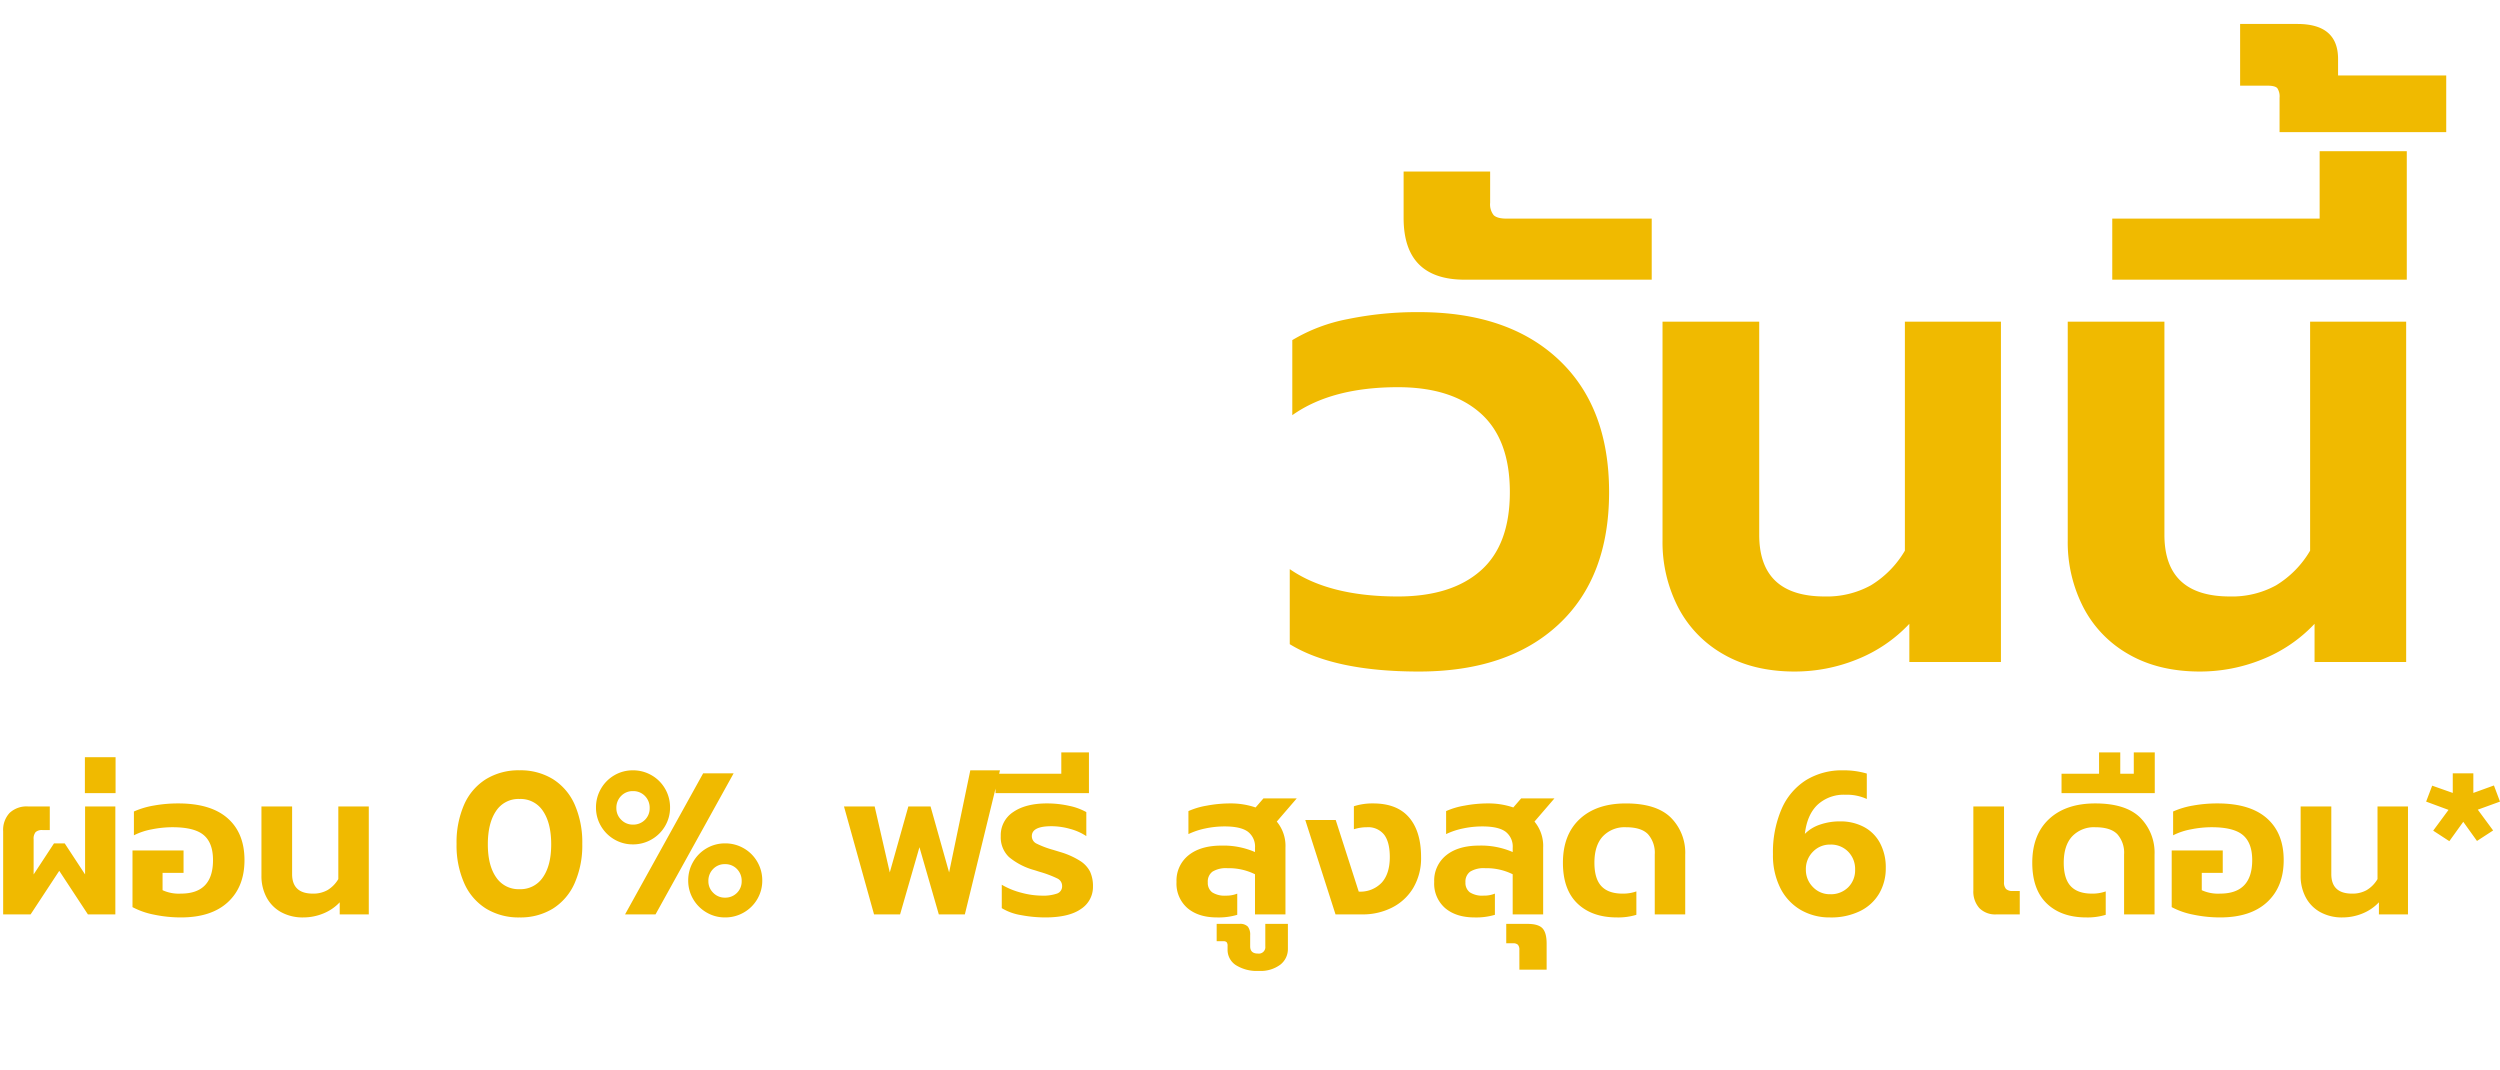 <svg xmlns="http://www.w3.org/2000/svg" xmlns:xlink="http://www.w3.org/1999/xlink" width="730.99" height="312.847" viewBox="0 0 730.99 312.847">
    <defs>
      <filter id="Path_10925" x="375.624" y="0" width="341.147" height="197.848" filterUnits="userSpaceOnUse">
        <feOffset dy="7" input="SourceAlpha"/>
        <feGaussianBlur stdDeviation="0.5" result="blur"/>
        <feFlood flood-opacity="0.314"/>
        <feComposite operator="in" in2="blur"/>
        <feComposite in="SourceGraphic"/>
      </filter>
    </defs>
    <g id="Group_10872" data-name="Group 10872" transform="translate(-10061.813 -7197.946)">
      <path id="Path_10924" data-name="Path 10924" d="M21.1,1A23.563,23.563,0,0,1,11.859-.67a13.459,13.459,0,0,1-6.03-4.69,11.761,11.761,0,0,1-2.077-6.834V-14.07a9.275,9.275,0,0,1,1.105-4.422,31.69,31.69,0,0,1,3.049-4.556q.2-.268,1.038-1.474a8.5,8.5,0,0,0,1.106-2.01A7.685,7.685,0,0,1,7.169-26q-5.025,0-5.025-5.695v-4.154H9.179v2.412q0,1.876,1.809,1.876a2.283,2.283,0,0,0,1.876-.737v-3.551h7.3v5.963a9.877,9.877,0,0,1-.9,4.221,32.956,32.956,0,0,1-2.579,4.422,27.586,27.586,0,0,0-2.144,3.551,6.633,6.633,0,0,0-.67,2.881V-13.4a6.13,6.13,0,0,0,1.876,4.824A7.786,7.786,0,0,0,21.1-6.9,7.288,7.288,0,0,0,26.7-8.944a8.376,8.376,0,0,0,1.91-5.93q0-8.174-6.365-8.174v-4.891l6.5-8.911H39.53l-7.3,9.983a11.119,11.119,0,0,1,5.058,4.723,16.053,16.053,0,0,1,1.507,7.4,15.692,15.692,0,0,1-2.11,8.174A14.425,14.425,0,0,1,30.552-1,20.882,20.882,0,0,1,21.1,1ZM7.3-46.7H19.765v-7.1H26.8v7.1h4.489v-7.1h6.968v13.534H7.3Zm17.554-12.73a1.574,1.574,0,0,0-.234-1.005,1.414,1.414,0,0,0-1.038-.268H20.7v-6.5h6.03q4.288,0,4.288,3.685v1.742h11.39v5.963H24.857ZM59.965,1A43.376,43.376,0,0,1,51.121.1a25.551,25.551,0,0,1-7.236-2.512V-21.239H60.836V-13.8H53.868V-8.04a12.975,12.975,0,0,0,6.1,1.139q10.653,0,10.653-11.122,0-5.7-3.082-8.308T57.151-28.944a34.975,34.975,0,0,0-6.868.7,21.957,21.957,0,0,0-5.93,1.976V-34.17a27.483,27.483,0,0,1,6.633-1.977,45.444,45.444,0,0,1,8.107-.7q10.787,0,16.381,4.925t5.595,13.9q0,8.844-5.494,13.936T59.965,1Zm45.158,0A22.387,22.387,0,0,1,95.408-.971a15.346,15.346,0,0,1-6.432-5.461A14.125,14.125,0,0,1,86.7-14.338V-35.845H96.882v20.837a8.27,8.27,0,0,0,2.044,6q2.043,2.11,6.2,2.11t6.164-2.11a8.354,8.354,0,0,0,2.01-6v-32.83h10.184v33.5A14.125,14.125,0,0,1,121.2-6.432a15.346,15.346,0,0,1-6.432,5.461A22.22,22.22,0,0,1,105.123,1Zm38.726,0a42.8,42.8,0,0,1-8.007-.77,17.724,17.724,0,0,1-6.4-2.311V-9.849a25.238,25.238,0,0,0,6.6,2.68,26.779,26.779,0,0,0,6.6.938,14.1,14.1,0,0,0,5.193-.7,2.523,2.523,0,0,0,1.641-2.513,2.714,2.714,0,0,0-1.574-2.479,36.15,36.15,0,0,0-5.863-2.211l-1.675-.536q-5.762-1.809-8.509-4.355A9.034,9.034,0,0,1,129.109-26,9.154,9.154,0,0,1,133.263-34q4.154-2.848,11.189-2.848a33.276,33.276,0,0,1,7.37.8,19.848,19.848,0,0,1,5.7,2.077V-26a18.085,18.085,0,0,0-5.327-2.378,22.843,22.843,0,0,0-6.264-.9q-6.5,0-6.5,3.283a2.719,2.719,0,0,0,1.541,2.479,30.734,30.734,0,0,0,5.494,2.077l2.412.737a26.039,26.039,0,0,1,6.6,2.948,9.158,9.158,0,0,1,3.316,3.618,11.51,11.51,0,0,1,.938,4.891,8.694,8.694,0,0,1-3.986,7.437Q151.755,1.005,143.849,1Zm26.465-21.976q-3.35,0-4.824-1.508a6.332,6.332,0,0,1-1.474-4.59v-5.226h9.112v2.881a1.741,1.741,0,0,0,.4,1.273,1.962,1.962,0,0,0,1.407.4h7.906v6.767Zm0,18.09q-3.35,0-4.824-1.541a6.457,6.457,0,0,1-1.474-4.623v-5.226h9.112v2.881a1.741,1.741,0,0,0,.4,1.273,1.962,1.962,0,0,0,1.407.4h7.906v6.834Zm20.033-18.492L187-27.068a24.689,24.689,0,0,1,20.167-9.782q8.643,0,13.3,3.819t4.656,10.653V0H214.936V-21.574q0-7.37-7.772-7.37a15.149,15.149,0,0,0-5.126.8,12.152,12.152,0,0,0-4.187,2.613l2.613,4.288V0H190.347Zm20.9-18.894q-6.432,0-6.432-6.5v-4.891h9.112v3.283a1.827,1.827,0,0,0,.368,1.307,1.946,1.946,0,0,0,1.374.368h15.276v6.432ZM246.024,1A14.817,14.817,0,0,1,238.52-.8a12.044,12.044,0,0,1-4.79-4.958,14.987,14.987,0,0,1-1.642-7.035V-35.845h10.184V-13.4q0,6.5,6.9,6.5a9.6,9.6,0,0,0,4.857-1.172,10.4,10.4,0,0,0,3.584-3.651v-24.12h10.117V0h-9.648V-4.02a15.383,15.383,0,0,1-5.528,3.752A17.441,17.441,0,0,1,246.024,1Zm27.269-8.777h2.68a2.986,2.986,0,0,0,2.177-.6,3.377,3.377,0,0,0,.57-2.278v-10.72l-4.69-5.695a24.455,24.455,0,0,1,8.643-7.236,25.57,25.57,0,0,1,11.591-2.546q8.576,0,13.233,3.819t4.656,10.653V0H302.036V-21.574q0-7.37-7.839-7.37a14.358,14.358,0,0,0-4.991.8,13.265,13.265,0,0,0-4.054,2.412l3.685,4.489v13.2a8.279,8.279,0,0,1-2.01,5.9A7.426,7.426,0,0,1,281.132,0h-7.839Zm25.058-32.5q-6.432,0-6.432-6.5v-4.891h9.112v3.283a1.827,1.827,0,0,0,.368,1.307,1.946,1.946,0,0,0,1.374.368h15.276v6.432ZM336.273,1q-8.375,0-13.4-3.048a9.668,9.668,0,0,1-5.025-8.743,8.189,8.189,0,0,1,1.44-4.724,8.117,8.117,0,0,1,3.853-3.049,9.2,9.2,0,0,1-3.585-3.283,8.523,8.523,0,0,1-1.374-4.69,9.345,9.345,0,0,1,3.316-7.5q3.316-2.814,9.615-2.814a27.684,27.684,0,0,1,3.853.268,17.448,17.448,0,0,1,2.914.6v7.638a11.71,11.71,0,0,0-2.245-.67,11.927,11.927,0,0,0-2.379-.268q-4.69,0-4.69,3.484a3.213,3.213,0,0,0,1.172,2.713,5.975,5.975,0,0,0,3.651.9h4.489v7.169h-4.489q-5.092,0-5.092,4.02a3.651,3.651,0,0,0,2.043,3.316,12.1,12.1,0,0,0,5.93,1.173q4.69,0,6.867-1.909a7.216,7.216,0,0,0,2.178-5.729V-35.912H355.5V-14.2a14.6,14.6,0,0,1-1.943,7.269,14.68,14.68,0,0,1-6.231,5.7A23.787,23.787,0,0,1,336.273,1Z" transform="translate(10059.669 7386.185)" fill="#fff"/>
      <path id="Path_10922" data-name="Path 10922" d="M3.068-24.308a7.263,7.263,0,0,1,1.888-5.369,7.263,7.263,0,0,1,5.369-1.888H16.7v6.9H14.573a2.779,2.779,0,0,0-2.006.59,2.982,2.982,0,0,0-.59,2.124v10.266l5.959-9.086h3.127l5.959,9.086V-31.565h8.85V0H27.848L19.47-12.744,11.092,0H3.068Zm23.9-21.653h8.968v10.5H26.963ZM55.047.885a38.2,38.2,0,0,1-7.788-.8,22.5,22.5,0,0,1-6.372-2.212V-18.7H55.814v6.549H49.678V-7.08a11.426,11.426,0,0,0,5.369,1q9.381,0,9.381-9.794,0-5.015-2.714-7.316t-9.145-2.3a30.8,30.8,0,0,0-6.048.62,19.335,19.335,0,0,0-5.222,1.74V-30.09a24.2,24.2,0,0,1,5.841-1.74,40.018,40.018,0,0,1,7.139-.62q9.5,0,14.425,4.337t4.927,12.243q0,7.788-4.838,12.272T55.047.885Zm35.813,0A13.047,13.047,0,0,1,84.252-.708a10.606,10.606,0,0,1-4.219-4.366,13.2,13.2,0,0,1-1.445-6.195v-20.3h8.968V-11.8q0,5.723,6.077,5.723A8.453,8.453,0,0,0,97.91-7.109a9.162,9.162,0,0,0,3.156-3.215v-21.24h8.909V0h-8.5V-3.54a13.546,13.546,0,0,1-4.868,3.3A15.359,15.359,0,0,1,90.86.885Zm63.189,0a18.218,18.218,0,0,1-9.765-2.566,16.647,16.647,0,0,1-6.4-7.434,27.212,27.212,0,0,1-2.242-11.476A27.478,27.478,0,0,1,137.854-32.1a16.678,16.678,0,0,1,6.372-7.434,18.171,18.171,0,0,1,9.824-2.6,18.021,18.021,0,0,1,9.794,2.6,16.741,16.741,0,0,1,6.342,7.434A27.477,27.477,0,0,1,172.4-20.591a27.212,27.212,0,0,1-2.242,11.476,16.71,16.71,0,0,1-6.372,7.434A18.066,18.066,0,0,1,154.049.885Zm0-8.26a7.848,7.848,0,0,0,6.844-3.481q2.419-3.481,2.419-9.617,0-6.2-2.39-9.735a7.791,7.791,0,0,0-6.873-3.54,7.791,7.791,0,0,0-6.874,3.54q-2.39,3.54-2.389,9.735,0,6.136,2.419,9.617A7.848,7.848,0,0,0,154.049-7.375Zm33.158-13.1a10.58,10.58,0,0,1-5.428-1.445,10.725,10.725,0,0,1-3.924-3.924,10.58,10.58,0,0,1-1.445-5.428,10.738,10.738,0,0,1,1.445-5.458,10.658,10.658,0,0,1,3.924-3.953,10.58,10.58,0,0,1,5.428-1.445,10.739,10.739,0,0,1,5.458,1.445,10.592,10.592,0,0,1,3.953,3.953,10.739,10.739,0,0,1,1.446,5.458,10.58,10.58,0,0,1-1.446,5.428,10.658,10.658,0,0,1-3.953,3.924A10.739,10.739,0,0,1,187.207-20.473Zm20.532-20.768h8.909L193.815,0h-8.909ZM187.207-26.255a4.757,4.757,0,0,0,3.51-1.386,4.685,4.685,0,0,0,1.387-3.452,4.857,4.857,0,0,0-1.387-3.54,4.705,4.705,0,0,0-3.51-1.416,4.635,4.635,0,0,0-3.451,1.416,4.857,4.857,0,0,0-1.387,3.54,4.662,4.662,0,0,0,1.416,3.422A4.662,4.662,0,0,0,187.207-26.255ZM214.17.885A10.58,10.58,0,0,1,208.742-.56a10.725,10.725,0,0,1-3.924-3.923,10.58,10.58,0,0,1-1.445-5.428,10.738,10.738,0,0,1,1.445-5.458,10.658,10.658,0,0,1,3.924-3.953,10.58,10.58,0,0,1,5.428-1.446,10.739,10.739,0,0,1,5.458,1.446,10.592,10.592,0,0,1,3.953,3.953,10.738,10.738,0,0,1,1.445,5.458,10.58,10.58,0,0,1-1.445,5.428A10.658,10.658,0,0,1,219.628-.56,10.739,10.739,0,0,1,214.17.885ZM214.111-4.9a4.757,4.757,0,0,0,3.51-1.387,4.685,4.685,0,0,0,1.386-3.452,4.857,4.857,0,0,0-1.386-3.54,4.705,4.705,0,0,0-3.51-1.416,4.635,4.635,0,0,0-3.452,1.416,4.857,4.857,0,0,0-1.386,3.54,4.662,4.662,0,0,0,1.416,3.422A4.662,4.662,0,0,0,214.111-4.9Zm34.81-26.668h8.968l4.425,19.293,5.428-19.293h6.49l5.428,19.293,6.2-29.854h8.673L284.262,0h-7.611l-5.664-19.647L265.323,0h-7.611ZM307.744.885a37.693,37.693,0,0,1-7.051-.678,15.608,15.608,0,0,1-5.634-2.036V-8.673a22.224,22.224,0,0,0,5.811,2.36,23.581,23.581,0,0,0,5.811.826,12.417,12.417,0,0,0,4.573-.62A2.222,2.222,0,0,0,312.7-8.319a2.389,2.389,0,0,0-1.387-2.183,31.834,31.834,0,0,0-5.163-1.947l-1.475-.472a19.752,19.752,0,0,1-7.493-3.835,7.955,7.955,0,0,1-2.419-6.136,8.061,8.061,0,0,1,3.658-7.05q3.658-2.508,9.853-2.508a29.3,29.3,0,0,1,6.49.708,17.478,17.478,0,0,1,5.015,1.829v7.021a15.926,15.926,0,0,0-4.69-2.094,20.116,20.116,0,0,0-5.517-.8q-5.723,0-5.723,2.891a2.394,2.394,0,0,0,1.357,2.183,27.064,27.064,0,0,0,4.838,1.829l2.124.649a22.93,22.93,0,0,1,5.811,2.6,8.064,8.064,0,0,1,2.921,3.186,10.136,10.136,0,0,1,.826,4.307,7.656,7.656,0,0,1-3.511,6.549Q314.706.885,307.744.885ZM293.23-41.123h19.234v-6.254h8.083v11.918H293.23ZM358.012.885q-5.428,0-8.644-2.714a9.484,9.484,0,0,1-3.215-7.67,9.461,9.461,0,0,1,3.51-7.788q3.51-2.832,9.647-2.832a23.14,23.14,0,0,1,9.794,1.888V-19.47a5.463,5.463,0,0,0-2.094-4.72q-2.094-1.534-6.755-1.534a27.141,27.141,0,0,0-5.664.59,21.558,21.558,0,0,0-4.956,1.652v-6.726A22.1,22.1,0,0,1,355-31.8a36.965,36.965,0,0,1,6.9-.649,22.475,22.475,0,0,1,7.375,1.18l2.3-2.655h9.735l-5.841,6.785a11.12,11.12,0,0,1,2.537,7.611V0H369.1V-11.741a17.239,17.239,0,0,0-8.024-1.77,7.594,7.594,0,0,0-4.4,1A3.6,3.6,0,0,0,355.3-9.381a3.451,3.451,0,0,0,1.269,2.92,6.676,6.676,0,0,0,4.041.973,8.273,8.273,0,0,0,3.3-.59v6.2A19,19,0,0,1,358.012.885ZM370.225,16.52a11.47,11.47,0,0,1-6.755-1.711,5.326,5.326,0,0,1-2.389-4.543V9.2a1.608,1.608,0,0,0-.266-1.062,1.279,1.279,0,0,0-.974-.3h-1.947V2.773h6.667a3.1,3.1,0,0,1,2.449.8,3.821,3.821,0,0,1,.678,2.508V9.322q0,2.124,2.242,2.124a1.9,1.9,0,0,0,2.183-2.124V2.773h6.608V10.03a5.783,5.783,0,0,1-2.212,4.661A9.611,9.611,0,0,1,370.225,16.52ZM383.8-27.612H392.7L399.43-6.667a8.576,8.576,0,0,0,6.726-2.625q2.36-2.626,2.36-7.464,0-4.366-1.652-6.549a5.954,5.954,0,0,0-5.074-2.183,12.6,12.6,0,0,0-3.776.59v-6.726a17.679,17.679,0,0,1,5.605-.826q7.021,0,10.531,4.1t3.51,11.594a17.017,17.017,0,0,1-2.3,9.027,15.128,15.128,0,0,1-6.225,5.752A18.808,18.808,0,0,1,400.551,0h-7.906Zm49.56,28.5q-5.428,0-8.644-2.714A9.484,9.484,0,0,1,421.5-9.5a9.461,9.461,0,0,1,3.51-7.788q3.51-2.832,9.647-2.832a23.14,23.14,0,0,1,9.794,1.888V-19.47a5.463,5.463,0,0,0-2.094-4.72q-2.094-1.534-6.755-1.534a27.141,27.141,0,0,0-5.664.59,21.558,21.558,0,0,0-4.956,1.652v-6.726a22.1,22.1,0,0,1,5.369-1.593,36.965,36.965,0,0,1,6.9-.649,22.475,22.475,0,0,1,7.375,1.18l2.3-2.655h9.735l-5.841,6.785a11.12,11.12,0,0,1,2.537,7.611V0h-8.909V-11.741a17.239,17.239,0,0,0-8.024-1.77,7.594,7.594,0,0,0-4.4,1,3.6,3.6,0,0,0-1.387,3.127,3.451,3.451,0,0,0,1.269,2.92,6.676,6.676,0,0,0,4.041.973,8.273,8.273,0,0,0,3.3-.59v6.2A19,19,0,0,1,433.355.885Zm13.039,9.5a2.185,2.185,0,0,0-.413-1.5,1.973,1.973,0,0,0-1.475-.443h-1.947V2.773h6.2q3.186,0,4.4,1.3t1.21,4.484v7.611h-7.965ZM474.95.885q-7.316,0-11.564-4.071T459.138-15.1q0-8.2,4.9-12.773t13.511-4.573q8.909,0,13.128,4.13a14.511,14.511,0,0,1,4.219,10.856V0h-8.909V-17.523a8.178,8.178,0,0,0-1.977-5.93q-1.976-2.036-6.461-2.035a8.754,8.754,0,0,0-6.726,2.655q-2.478,2.655-2.478,7.729,0,4.661,2.035,6.844T476.6-6.077a11.6,11.6,0,0,0,4.012-.649V.118A18.088,18.088,0,0,1,474.95.885Zm62.3,0a16.719,16.719,0,0,1-8.614-2.213,15.376,15.376,0,0,1-5.93-6.372,21.237,21.237,0,0,1-2.154-9.883,31.721,31.721,0,0,1,2.537-13.275,18.763,18.763,0,0,1,7.139-8.407,20.025,20.025,0,0,1,10.8-2.861,23.66,23.66,0,0,1,6.962.944v7.434a13.943,13.943,0,0,0-6.254-1.239,11.32,11.32,0,0,0-8.142,2.92q-3.068,2.921-3.717,8.526a11.1,11.1,0,0,1,4.425-2.714,17.659,17.659,0,0,1,5.841-.944,14.616,14.616,0,0,1,6.991,1.622,11.375,11.375,0,0,1,4.72,4.72,15.047,15.047,0,0,1,1.682,7.286,14.553,14.553,0,0,1-1.888,7.4A13.161,13.161,0,0,1,546.075-1,19.143,19.143,0,0,1,537.254.885Zm.059-6.785a7.125,7.125,0,0,0,5.221-2.006A6.971,6.971,0,0,0,544.57-13.1a7.169,7.169,0,0,0-2.036-5.251,7.015,7.015,0,0,0-5.221-2.065,6.848,6.848,0,0,0-5.074,2.094,7.14,7.14,0,0,0-2.065,5.221,7.078,7.078,0,0,0,2.036,5.074A6.774,6.774,0,0,0,537.313-5.9ZM585.87,0a6.5,6.5,0,0,1-4.986-1.859,7.257,7.257,0,0,1-1.74-5.163V-31.565h8.968V-9.44a2.779,2.779,0,0,0,.59,2.006,2.681,2.681,0,0,0,1.947.59h2.065V0Zm26.314.885q-7.316,0-11.564-4.071T596.372-15.1q0-8.2,4.9-12.773T614.78-32.45q8.909,0,13.128,4.13a14.511,14.511,0,0,1,4.219,10.856V0h-8.909V-17.523a8.178,8.178,0,0,0-1.977-5.93q-1.976-2.036-6.46-2.035a8.754,8.754,0,0,0-6.726,2.655q-2.478,2.655-2.478,7.729,0,4.661,2.036,6.844t6.224,2.183a11.6,11.6,0,0,0,4.012-.649V.118A18.087,18.087,0,0,1,612.184.885Zm-7.257-42.008H615.9v-6.254h6.2v6.254h3.953v-6.254h6.136v11.918H604.927ZM651.3.885a38.2,38.2,0,0,1-7.788-.8,22.5,22.5,0,0,1-6.372-2.212V-18.7h14.927v6.549h-6.136V-7.08a11.425,11.425,0,0,0,5.369,1q9.381,0,9.381-9.794,0-5.015-2.714-7.316t-9.145-2.3a30.8,30.8,0,0,0-6.047.62,19.334,19.334,0,0,0-5.221,1.74V-30.09a24.2,24.2,0,0,1,5.841-1.74,40.018,40.018,0,0,1,7.139-.62q9.5,0,14.425,4.337t4.927,12.243q0,7.788-4.838,12.272T651.3.885Zm35.813,0a13.048,13.048,0,0,1-6.608-1.593,10.606,10.606,0,0,1-4.219-4.366,13.2,13.2,0,0,1-1.445-6.195v-20.3h8.968V-11.8q0,5.723,6.077,5.723a8.453,8.453,0,0,0,4.278-1.032,9.162,9.162,0,0,0,3.156-3.215v-21.24h8.909V0h-8.5V-3.54a13.546,13.546,0,0,1-4.868,3.3A15.359,15.359,0,0,1,687.114.885ZM713.6-24.485l4.484-6.077-6.549-2.419,1.77-4.661,6.018,2.124v-5.723h6.018v5.723l6.018-2.183,1.77,4.72-6.49,2.36,4.484,6.077-4.72,3.068-4.012-5.6-4.071,5.664Z" transform="translate(10059.669 7465.314)" fill="#f0ba00"/>
      <path id="Path_10923" data-name="Path 10923" d="M1.584-9.13,3.256-11.4.814-12.3l.66-1.738,2.244.792v-2.134H5.962v2.134l2.244-.814.66,1.76-2.42.88L8.118-9.152,6.358-8.008l-1.5-2.09L3.344-7.986ZM13.332,0a2.423,2.423,0,0,1-1.859-.693,2.706,2.706,0,0,1-.649-1.925V-11.77h3.344v8.25a1.036,1.036,0,0,0,.22.748,1,1,0,0,0,.726.22h.77V0Zm3.916-10.3H20.57l2.508,7.81a3.2,3.2,0,0,0,2.508-.979,4.023,4.023,0,0,0,.88-2.783A4.021,4.021,0,0,0,25.85-8.69,2.22,2.22,0,0,0,23.958-9.5a4.7,4.7,0,0,0-1.408.22v-2.508a6.592,6.592,0,0,1,2.09-.308,4.885,4.885,0,0,1,3.927,1.529,6.452,6.452,0,0,1,1.309,4.323,6.345,6.345,0,0,1-.858,3.366A5.641,5.641,0,0,1,26.7-.737,7.013,7.013,0,0,1,23.5,0H20.548Zm2.046-5.038h4.092v-2.332H25.7v2.332H27.17v-2.332h2.288v4.444H19.294Zm7.15-6.116h2.992v3.1H26.444ZM36.586.33a14.243,14.243,0,0,1-2.9-.3,8.39,8.39,0,0,1-2.376-.825V-6.974h5.566v2.442H34.584V-2.64a4.26,4.26,0,0,0,2,.374q3.5,0,3.5-3.652a3.386,3.386,0,0,0-1.012-2.728,5.3,5.3,0,0,0-3.41-.858,11.484,11.484,0,0,0-2.255.231,7.21,7.21,0,0,0-1.947.649v-2.6a9.024,9.024,0,0,1,2.178-.649A14.922,14.922,0,0,1,36.3-12.1a7.912,7.912,0,0,1,5.379,1.617,5.76,5.76,0,0,1,1.837,4.565,5.933,5.933,0,0,1-1.8,4.576A7.264,7.264,0,0,1,36.586.33ZM49.94.33a4.865,4.865,0,0,1-2.464-.594A3.955,3.955,0,0,1,45.9-1.892a4.921,4.921,0,0,1-.539-2.31V-11.77h3.344V-4.4q0,2.134,2.266,2.134a3.152,3.152,0,0,0,1.595-.385,3.416,3.416,0,0,0,1.177-1.2v-7.92h3.322V0H53.9V-1.32A5.051,5.051,0,0,1,52.085-.088,5.727,5.727,0,0,1,49.94.33ZM62.568,0a2.423,2.423,0,0,1-1.859-.693,2.706,2.706,0,0,1-.649-1.925v-7.59a4.445,4.445,0,0,1,1.518-3.762h-3.63v-2.574H65.8v2.354a3.666,3.666,0,0,0-1.848,1.43,4.691,4.691,0,0,0-.572,2.486V-3.52a1.036,1.036,0,0,0,.22.748,1.036,1.036,0,0,0,.748.22h.77V0ZM72.4.33a7.718,7.718,0,0,1-3.047-.55,4.426,4.426,0,0,1-1.969-1.54A3.862,3.862,0,0,1,66.7-4v-.55a3.176,3.176,0,0,1,.308-1.419,11.238,11.238,0,0,1,.858-1.419,6.587,6.587,0,0,0,.506-.781,1.224,1.224,0,0,0,.154-.561q0-.616-.748-.616H66.55v-2.42h3.19a2.187,2.187,0,0,1,1.584.572,1.983,1.983,0,0,1,.594,1.5,3.05,3.05,0,0,1-.242,1.221,8.367,8.367,0,0,1-.726,1.287,10.575,10.575,0,0,0-.693,1.232,2.617,2.617,0,0,0-.231,1.1V-4.4a2.032,2.032,0,0,0,.6,1.584,2.549,2.549,0,0,0,1.771.55q2.31,0,2.31-2.222V-11.77h3.344v6.93a4.963,4.963,0,0,1-1.463,3.784A5.862,5.862,0,0,1,72.4.33ZM82.852,0a2.423,2.423,0,0,1-1.859-.693,2.706,2.706,0,0,1-.649-1.925V-11.77h3.344v8.25a1.036,1.036,0,0,0,.22.748,1,1,0,0,0,.726.22h.77V0ZM93.258.33a7.351,7.351,0,0,1-3.19-.649,5.039,5.039,0,0,1-2.112-1.793,4.638,4.638,0,0,1-.748-2.6V-11.77h3.344v6.842a2.715,2.715,0,0,0,.671,1.969,2.713,2.713,0,0,0,2.035.693,2.675,2.675,0,0,0,2.024-.693,2.743,2.743,0,0,0,.66-1.969v-10.78h3.344v11a4.638,4.638,0,0,1-.748,2.6A5.039,5.039,0,0,1,96.426-.319,7.3,7.3,0,0,1,93.258.33ZM89.782-13.134a2.975,2.975,0,0,1-2.068-.693,2.377,2.377,0,0,1-.77-1.859,2.79,2.79,0,0,1,.858-2.222,3.427,3.427,0,0,1,2.332-.748h4.972v1.738H90.354q-1.21,0-1.21.99a.967.967,0,0,0,.253.715.967.967,0,0,0,.715.253,1,1,0,0,0,.77-.286,1.091,1.091,0,0,0,.264-.77h1.716q0,.968,1.1.968h.814v1.826h-.748a2.924,2.924,0,0,1-1.32-.275,1.428,1.428,0,0,1-.726-.693,1.641,1.641,0,0,1-.814.748A3.056,3.056,0,0,1,89.782-13.134ZM106.15.33a4.865,4.865,0,0,1-2.464-.594,3.955,3.955,0,0,1-1.573-1.628,4.921,4.921,0,0,1-.539-2.31V-11.77h3.344V-4.4q0,2.134,2.266,2.134a3.152,3.152,0,0,0,1.6-.385,3.416,3.416,0,0,0,1.177-1.2v-7.92h3.322V0H110.11V-1.32a5.051,5.051,0,0,1-1.815,1.232A5.727,5.727,0,0,1,106.15.33ZM118.778,0a2.423,2.423,0,0,1-1.859-.693,2.706,2.706,0,0,1-.649-1.925v-7.59a4.445,4.445,0,0,1,1.518-3.762h-3.63v-2.574h7.854v2.354a3.666,3.666,0,0,0-1.848,1.43,4.691,4.691,0,0,0-.572,2.486V-3.52a1.036,1.036,0,0,0,.22.748,1.036,1.036,0,0,0,.748.22h.77V0ZM129.25.33a7.351,7.351,0,0,1-3.19-.649,5.039,5.039,0,0,1-2.112-1.793,4.638,4.638,0,0,1-.748-2.6V-11.77h3.344v6.842a2.715,2.715,0,0,0,.671,1.969,2.713,2.713,0,0,0,2.035.693,2.675,2.675,0,0,0,2.024-.693,2.743,2.743,0,0,0,.66-1.969v-10.78h3.344v11a4.638,4.638,0,0,1-.748,2.6,5.039,5.039,0,0,1-2.112,1.793A7.3,7.3,0,0,1,129.25.33Zm13.772,0a6,6,0,0,1-4.312-1.507,5.836,5.836,0,0,1-1.584-4.433,9.5,9.5,0,0,1,.572-3.465,4.975,4.975,0,0,1,1.617-2.244,3.916,3.916,0,0,1,2.409-.781,3.089,3.089,0,0,1,1.419.308,2.577,2.577,0,0,1,.979.858,2.459,2.459,0,0,1,1.155-.88,4.561,4.561,0,0,1,1.661-.286,3.319,3.319,0,0,1,2.6,1.023,3.867,3.867,0,0,1,.924,2.695V0h-3.322V-8.052a2.048,2.048,0,0,0-.231-1.1.863.863,0,0,0-.781-.352q-.968,0-1.21,1.188h-1.562Q143.2-9.5,142.318-9.5a1.45,1.45,0,0,0-1.276.99,6.831,6.831,0,0,0-.484,2.9,3.684,3.684,0,0,0,.737,2.53,3.017,3.017,0,0,0,2.343.814,4.326,4.326,0,0,0,1.5-.242V.044A6.744,6.744,0,0,1,143.022.33ZM156.31-7.326a2.378,2.378,0,0,0-.484-1.661,2.26,2.26,0,0,0-1.694-.517,5.231,5.231,0,0,0-2.354.594v-2.53A6.305,6.305,0,0,1,153.2-11.9a7.953,7.953,0,0,1,1.727-.2,4.717,4.717,0,0,1,3.52,1.232,4.879,4.879,0,0,1,1.21,3.564V0H156.31ZM169.07.33a5.644,5.644,0,0,1-2.134-.418,5.073,5.073,0,0,1-1.8-1.232V0h-3.19V-11.77h3.344v7.92a3.218,3.218,0,0,0,1.166,1.2,3.213,3.213,0,0,0,1.606.385q2.266,0,2.266-2.134v-7.37h3.322V-4.2a5.005,5.005,0,0,1-.528,2.31,3.884,3.884,0,0,1-1.562,1.628A4.912,4.912,0,0,1,169.07.33Zm6.886-12.1h3.19v1.342a5.612,5.612,0,0,1,1.87-1.232,5.667,5.667,0,0,1,2.156-.44,4.4,4.4,0,0,1,3.355,1.2,4.408,4.408,0,0,1,1.133,3.157V0h-3.322V-7.458q0-2.046-2.156-2.046a3.407,3.407,0,0,0-1.639.4A3.32,3.32,0,0,0,179.3-7.9V0h-3.344Zm1.54-3.564h7.172v-2.332h3.014v4.444H177.5Zm7.172-6.116h2.992v3.1h-2.992ZM196.042.33a7.351,7.351,0,0,1-3.19-.649,5.039,5.039,0,0,1-2.112-1.793,4.638,4.638,0,0,1-.748-2.6V-11.77h3.344v6.842a2.715,2.715,0,0,0,.671,1.969,2.713,2.713,0,0,0,2.035.693,2.675,2.675,0,0,0,2.024-.693,2.743,2.743,0,0,0,.66-1.969V-11.77h3.344v7.062a4.638,4.638,0,0,1-.748,2.6A5.039,5.039,0,0,1,199.21-.319,7.3,7.3,0,0,1,196.042.33Zm12.694,0a14.055,14.055,0,0,1-2.629-.253,5.82,5.82,0,0,1-2.1-.759V-3.234a8.287,8.287,0,0,0,2.167.88,8.793,8.793,0,0,0,2.167.308,4.63,4.63,0,0,0,1.705-.231.829.829,0,0,0,.539-.825.891.891,0,0,0-.517-.814,11.87,11.87,0,0,0-1.925-.726l-.55-.176a7.365,7.365,0,0,1-2.794-1.43,2.966,2.966,0,0,1-.9-2.288,3.006,3.006,0,0,1,1.364-2.629,6.4,6.4,0,0,1,3.674-.935,10.926,10.926,0,0,1,2.42.264,6.517,6.517,0,0,1,1.87.682v2.618a5.938,5.938,0,0,0-1.749-.781,7.5,7.5,0,0,0-2.057-.3q-2.134,0-2.134,1.078a.893.893,0,0,0,.506.814,10.092,10.092,0,0,0,1.8.682l.792.242a8.551,8.551,0,0,1,2.167.968,3.007,3.007,0,0,1,1.089,1.188,3.779,3.779,0,0,1,.308,1.606,2.855,2.855,0,0,1-1.309,2.442A6.776,6.776,0,0,1,208.736.33ZM203.3-15.334h10.186v2.112H203.3ZM221.848.33a7.351,7.351,0,0,1-3.19-.649,5.039,5.039,0,0,1-2.112-1.793,4.638,4.638,0,0,1-.748-2.6V-11.77h3.344v6.842a2.715,2.715,0,0,0,.671,1.969,2.713,2.713,0,0,0,2.035.693,2.675,2.675,0,0,0,2.024-.693,2.743,2.743,0,0,0,.66-1.969V-5.72h-2.354V-8.272h2.354v-3.5h3.344v3.5h1.1V-5.72h-1.1v1.012a4.638,4.638,0,0,1-.748,2.6,5.039,5.039,0,0,1-2.112,1.793A7.3,7.3,0,0,1,221.848.33Zm1.606-13.552a1.877,1.877,0,0,1-2.112-2.134v-1.606h2.992v1.078a.6.6,0,0,0,.121.429.639.639,0,0,0,.451.121h5.016v2.112ZM230.3-11.77h3.19v1.342a5.612,5.612,0,0,1,1.87-1.232,5.667,5.667,0,0,1,2.156-.44,4.4,4.4,0,0,1,3.355,1.2A4.408,4.408,0,0,1,242-7.744V0h-3.322V-7.458q0-2.046-2.156-2.046a3.407,3.407,0,0,0-1.639.4A3.32,3.32,0,0,0,233.64-7.9V0H230.3Zm14.63,4.752-1.1-1.87a8.107,8.107,0,0,1,6.622-3.212,6.722,6.722,0,0,1,4.367,1.254,4.273,4.273,0,0,1,1.529,3.5V0H253V-7.084q0-2.42-2.552-2.42a4.974,4.974,0,0,0-1.683.264,3.99,3.99,0,0,0-1.375.858l.858,1.408V0h-3.322Zm9.57-5.9a2.591,2.591,0,0,1-1.892-.759,2.536,2.536,0,0,1-.77-1.881,2.564,2.564,0,0,1,.781-1.881,2.564,2.564,0,0,1,1.881-.781,2.528,2.528,0,0,1,1.87.781,2.582,2.582,0,0,1,.77,1.881,2.536,2.536,0,0,1-.77,1.881A2.565,2.565,0,0,1,254.5-12.914Zm0-1.716a.794.794,0,0,0,.605-.275.9.9,0,0,0,.253-.627.889.889,0,0,0-.253-.638.809.809,0,0,0-.605-.264.834.834,0,0,0-.627.264.889.889,0,0,0-.253.638.9.9,0,0,0,.253.627A.818.818,0,0,0,254.5-14.63Zm7.678,7.3a2.379,2.379,0,0,0-.484-1.661A2.26,2.26,0,0,0,260-9.5a5.231,5.231,0,0,0-2.354.594v-2.53a6.306,6.306,0,0,1,1.419-.462,7.953,7.953,0,0,1,1.727-.2,4.717,4.717,0,0,1,3.52,1.232,4.879,4.879,0,0,1,1.21,3.564V0h-3.344Zm5.632-4.444h3.344v4.246l4.466-4.246h3.806l-3.168,3.014a4.151,4.151,0,0,1,2.409,1.5,4.669,4.669,0,0,1,.693,2.684V0h-3.344V-4.29a2.933,2.933,0,0,0-.385-1.672,2.275,2.275,0,0,0-1.4-.792l-3.08,2.882V0h-3.344ZM286.242.33a4.865,4.865,0,0,1-2.464-.594,3.955,3.955,0,0,1-1.573-1.628,4.921,4.921,0,0,1-.539-2.31V-11.77h3.344V-4.4q0,2.134,2.266,2.134a3.152,3.152,0,0,0,1.6-.385,3.416,3.416,0,0,0,1.177-1.2v-7.92h3.322V0H290.2V-1.32a5.051,5.051,0,0,1-1.815,1.232A5.727,5.727,0,0,1,286.242.33Zm14.894,0a5.973,5.973,0,0,1-4.312-1.518,5.873,5.873,0,0,1-1.584-4.444,6.2,6.2,0,0,1,1.826-4.763A7.093,7.093,0,0,1,302.1-12.1a6.768,6.768,0,0,1,4.9,1.54,5.411,5.411,0,0,1,1.573,4.048V0H305.25V-6.534a3.05,3.05,0,0,0-.737-2.211A3.249,3.249,0,0,0,302.1-9.5a3.264,3.264,0,0,0-2.508.99,4.075,4.075,0,0,0-.924,2.882,3.648,3.648,0,0,0,.759,2.552,3.029,3.029,0,0,0,2.321.814,4.326,4.326,0,0,0,1.5-.242V.044A6.744,6.744,0,0,1,301.136.33Z" transform="translate(10458.669 7510.463)" fill="#fff"/>
      <g transform="matrix(1, 0, 0, 1, 10061.81, 7197.95)" filter="url(#Path_10925)">
        <path id="Path_10925-2" data-name="Path 10925" d="M43.71,2.79q-24.738,0-37.758-8V-27.156q11.532,8,31.62,8,15.624,0,24.18-7.533t8.556-22.971q0-15.438-8.556-23.064t-24.18-7.626q-19.344,0-30.876,8.184V-94.116a49.533,49.533,0,0,1,16.182-6.138A100.6,100.6,0,0,1,43.71-102.3q26.04,0,40.827,13.857T99.324-49.662q0,24.924-14.787,38.688T43.71,2.79ZM57.1-111.786q-17.856,0-17.856-18.042v-13.578h25.3v9.114a5.072,5.072,0,0,0,1.023,3.627q1.023,1.023,3.813,1.023h42.408v17.856ZM153.636,2.79q-12.09,0-20.832-5.022A33.437,33.437,0,0,1,119.505-16a41.607,41.607,0,0,1-4.557-19.53V-99.51H143.22V-37.2q0,18.042,19.158,18.042a26.648,26.648,0,0,0,13.485-3.255,28.883,28.883,0,0,0,9.951-10.137V-99.51H213.9V0H187.116V-11.16A42.7,42.7,0,0,1,171.771-.744,48.419,48.419,0,0,1,153.636,2.79Zm118.482,0q-12.09,0-20.832-5.022A33.437,33.437,0,0,1,237.987-16a41.607,41.607,0,0,1-4.557-19.53V-99.51H261.7V-37.2q0,18.042,19.158,18.042a26.648,26.648,0,0,0,13.485-3.255A28.883,28.883,0,0,0,304.3-32.55V-99.51h28.086V0H305.6V-11.16A42.7,42.7,0,0,1,290.253-.744,48.419,48.419,0,0,1,272.118,2.79ZM246.45-129.642h60.636v-19.716h25.482v37.572H246.45Zm48.918-35.34a4.37,4.37,0,0,0-.651-2.79q-.651-.744-2.883-.744h-8v-18.042h16.74q11.9,0,11.9,10.23v4.836H344.1v16.554H295.368Z" transform="translate(371.17 186.56)" fill="#f0ba00"/>
      </g>
    </g>
  </svg>
  